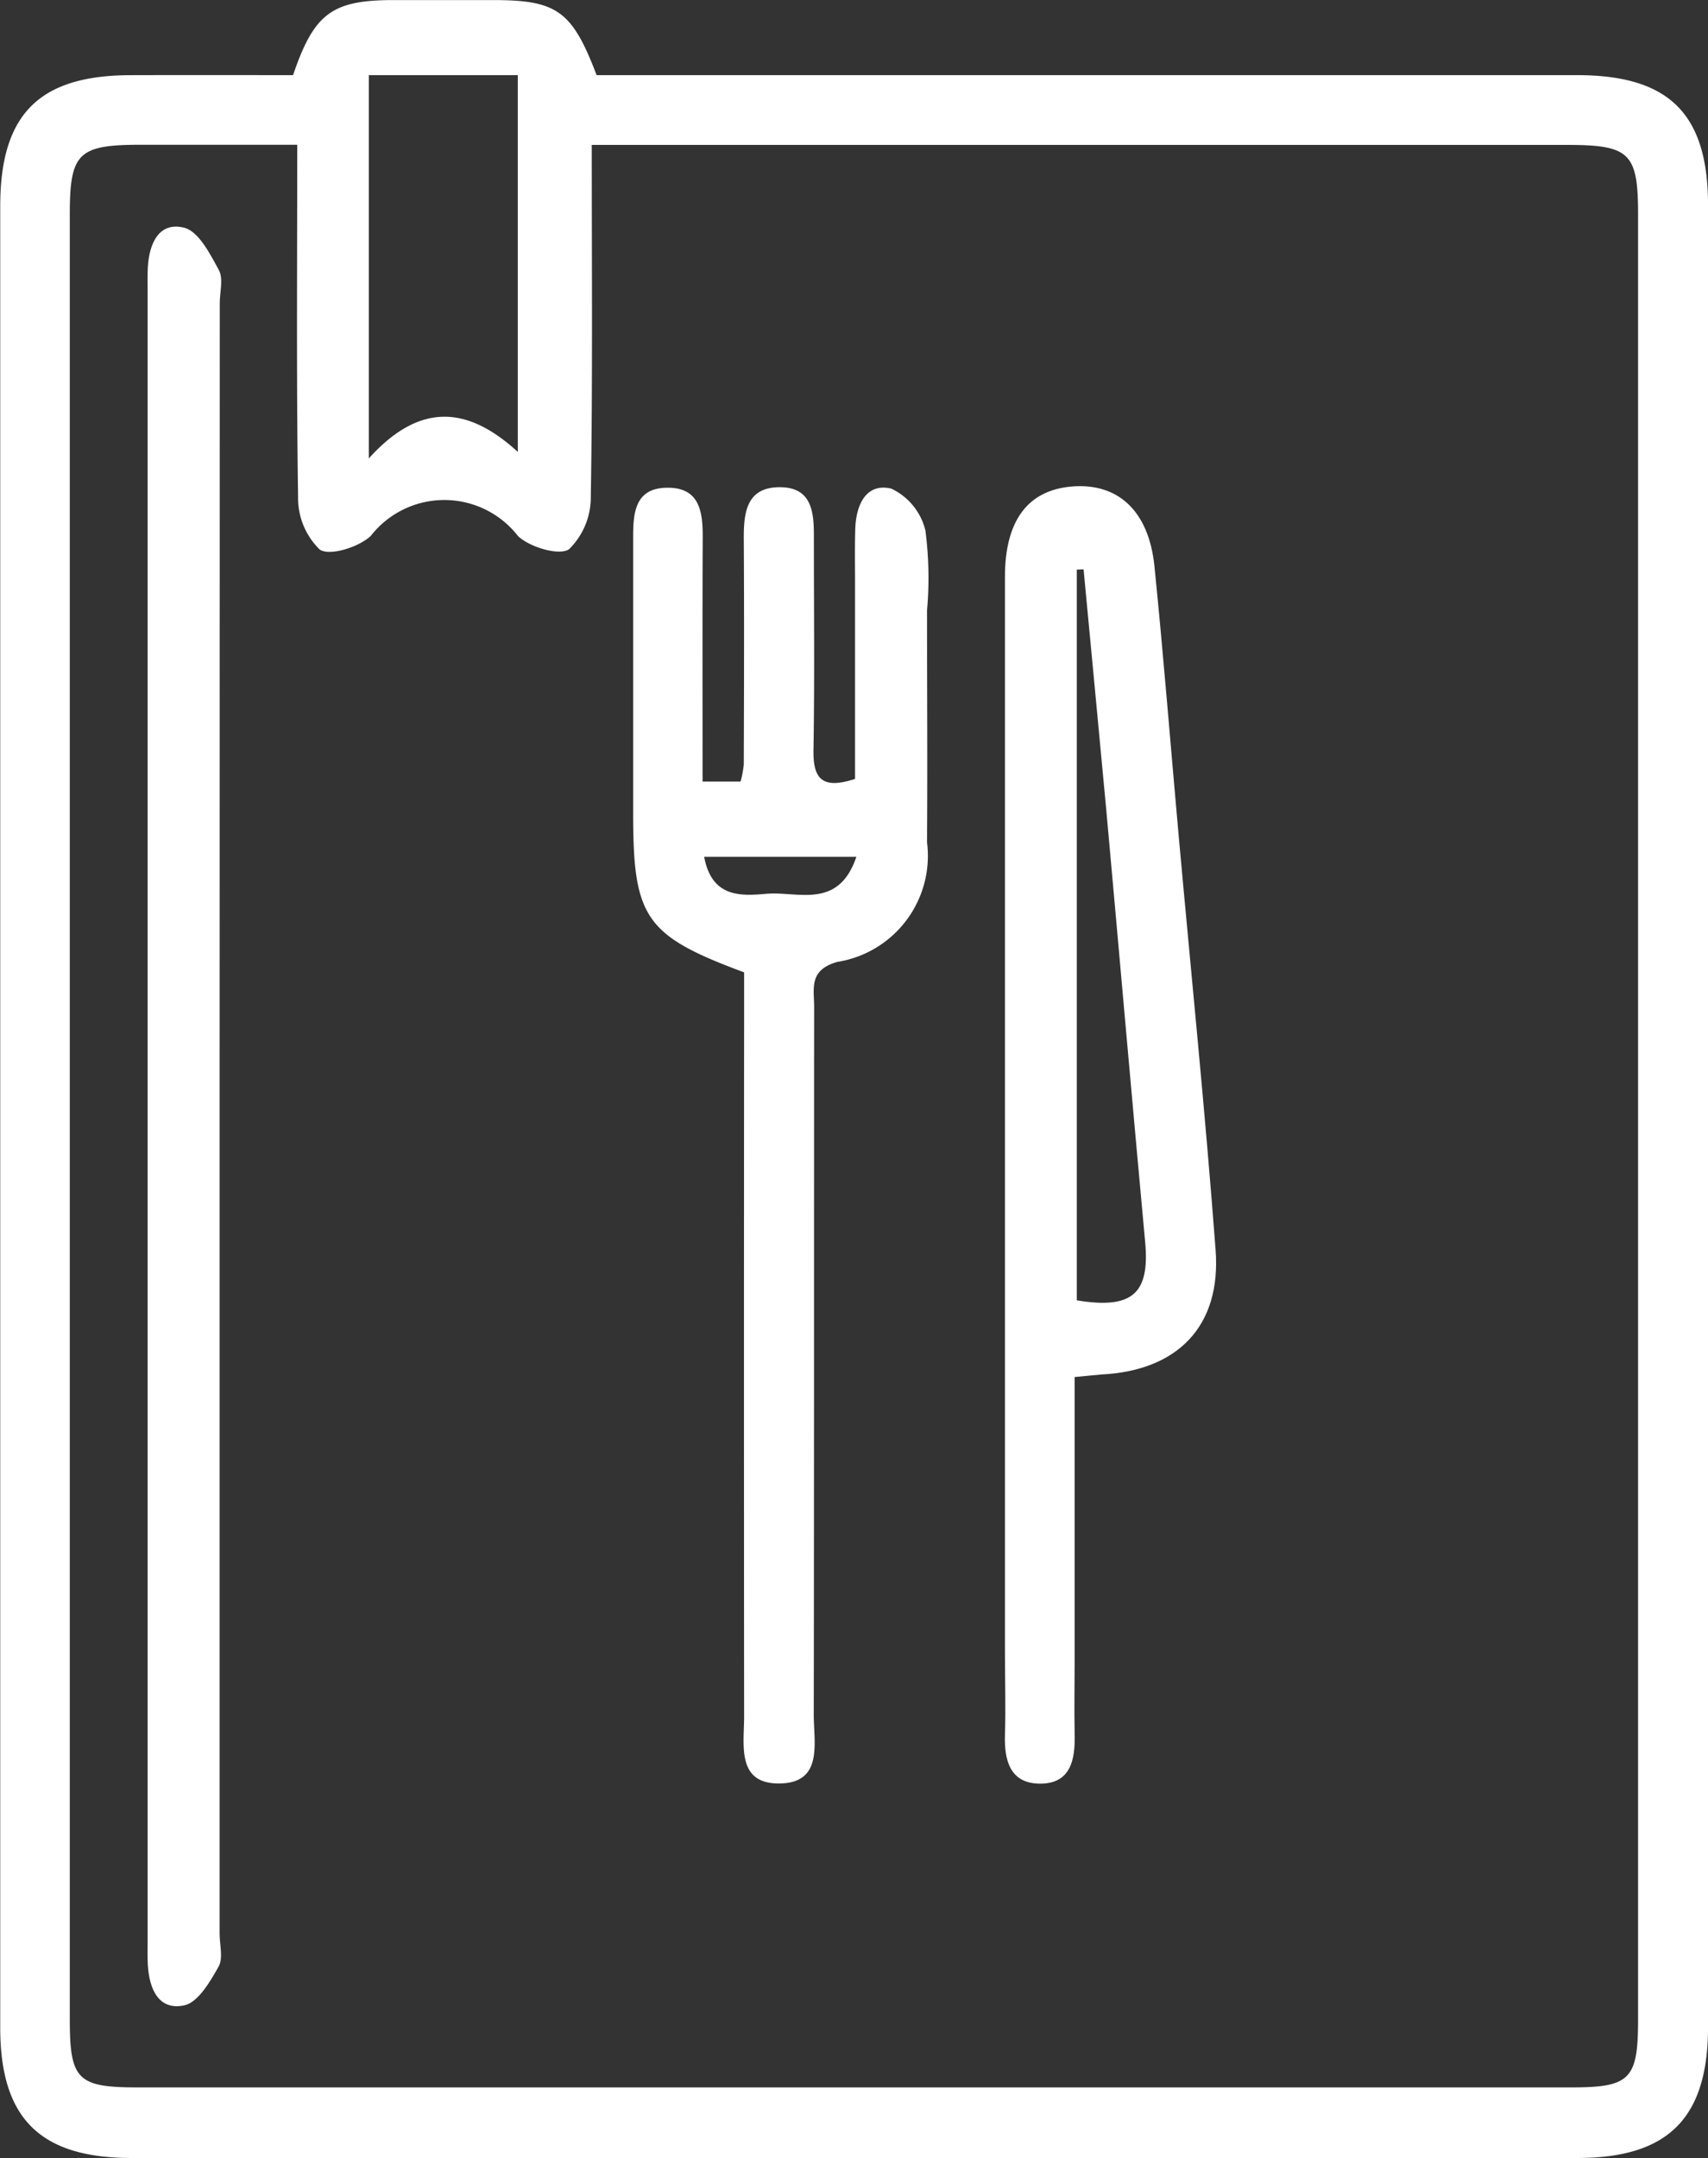 <?xml version="1.0" encoding="UTF-8"?>
<svg xmlns="http://www.w3.org/2000/svg" width="44.963" height="56.781" viewBox="0 0 44.963 56.781">
  <rect x="0" y="0" width="44.963" height="56.781" fill="#333333" stroke="none"/>
  <g id="Grupo_8044" data-name="Grupo 8044" transform="translate(0 0)">
    <path id="Trazado_3927" data-name="Trazado 3927" d="M693.037,81.351c.547-1.616,1.024-1.968,2.6-1.975.888,0,1.776,0,2.664,0,1.686,0,2.081.282,2.727,1.975h1.28q12.263,0,24.526,0c2.426,0,3.452,1.012,3.452,3.426q.005,23.963,0,47.926c0,2.4-1.047,3.45-3.437,3.45q-19.033,0-38.065,0c-2.405,0-3.456-1.038-3.456-3.429q0-23.963,0-47.926c0-2.42,1.024-3.441,3.43-3.446C690.159,81.348,691.563,81.351,693.037,81.351Zm.11,1.832c-1.474,0-2.8,0-4.123,0-1.645,0-1.865.218-1.865,1.835q0,23.741,0,47.483c0,1.589.2,1.795,1.781,1.795q18.867,0,37.733,0c1.57,0,1.771-.209,1.771-1.8q0-23.741,0-47.483c0-1.613-.217-1.826-1.87-1.826q-12.208,0-24.415,0H700.9c0,3.188.025,6.217-.025,9.244a1.917,1.917,0,0,1-.572,1.393c-.256.179-1.032-.05-1.343-.344a2.458,2.458,0,0,0-3.876-.008c-.314.3-1.083.538-1.344.362a1.888,1.888,0,0,1-.571-1.384C693.123,89.416,693.147,86.385,693.147,83.182Zm1.884,8.253c1.369-1.519,2.635-1.35,3.922-.172V81.351h-3.922Z" transform="translate(-685.322 -79.374)" fill="#fff"></path>
    <path id="Trazado_3928" data-name="Trazado 3928" d="M724.628,115.945h1a2.578,2.578,0,0,0,.085-.449c.007-2,.012-3.991,0-5.987,0-.69.1-1.317.963-1.309.813.008.883.632.882,1.263,0,1.885.021,3.77-.01,5.654-.012.733.209,1.049,1.094.758,0-1.684,0-3.411,0-5.138,0-.48-.009-.961.006-1.441.019-.622.279-1.217.947-1.059a1.642,1.642,0,0,1,.9,1.106,9.688,9.688,0,0,1,.042,2.1c0,2.032.015,4.065,0,6.1a2.826,2.826,0,0,1-2.357,3.146c-.765.212-.614.705-.615,1.192-.005,6.208,0,12.416-.01,18.625,0,.733.254,1.782-.893,1.8s-.94-1.01-.94-1.765q-.008-9.2,0-18.4v-1.176c-2.6-.966-2.921-1.43-2.921-4.162,0-2.439,0-4.878,0-7.317,0-.636.065-1.254.872-1.272.869-.02.962.613.959,1.3C724.622,111.606,724.628,113.709,724.628,115.945Zm4.048,1.98H724.67c.2,1.067.946,1.034,1.636.973C727.13,118.824,728.2,119.327,728.677,117.925Z" transform="translate(-706.133 -95.381)" fill="#fff"></path>
    <path id="Trazado_3929" data-name="Trazado 3929" d="M746.646,131.58v7.5c0,.628-.014,1.256,0,1.883.02.7-.109,1.338-.95,1.315-.751-.021-.905-.615-.885-1.277.023-.738,0-1.477,0-2.216q0-14.129,0-28.258c0-1.476.6-2.277,1.753-2.377,1.22-.106,2.035.64,2.183,2.1.238,2.35.423,4.707.635,7.06.328,3.64.7,7.277.974,10.921.154,2.007-.994,3.185-3.014,3.283C747.17,131.527,746.988,131.55,746.646,131.58Zm.235-21.251-.178.007v19.226c1.463.243,1.922-.18,1.8-1.524-.35-3.784-.679-7.569-1.022-11.353C747.285,114.566,747.08,112.447,746.881,110.329Z" transform="translate(-718.356 -95.349)" fill="#fff"></path>
    <path id="Trazado_3930" data-name="Trazado 3930" d="M695.945,116.194q0,10.751,0,21.5c0,.3.1.649-.028.874-.225.4-.54.938-.9,1.016-.68.146-.924-.438-.961-1.055-.013-.221-.006-.443-.006-.665V94.527c0-.221-.006-.444.005-.665.033-.619.284-1.217.956-1.05.38.094.683.688.914,1.114.124.229.024.579.024.875Z" transform="translate(-690.164 -86.821)" fill="#fff"></path>
  </g>
</svg>
